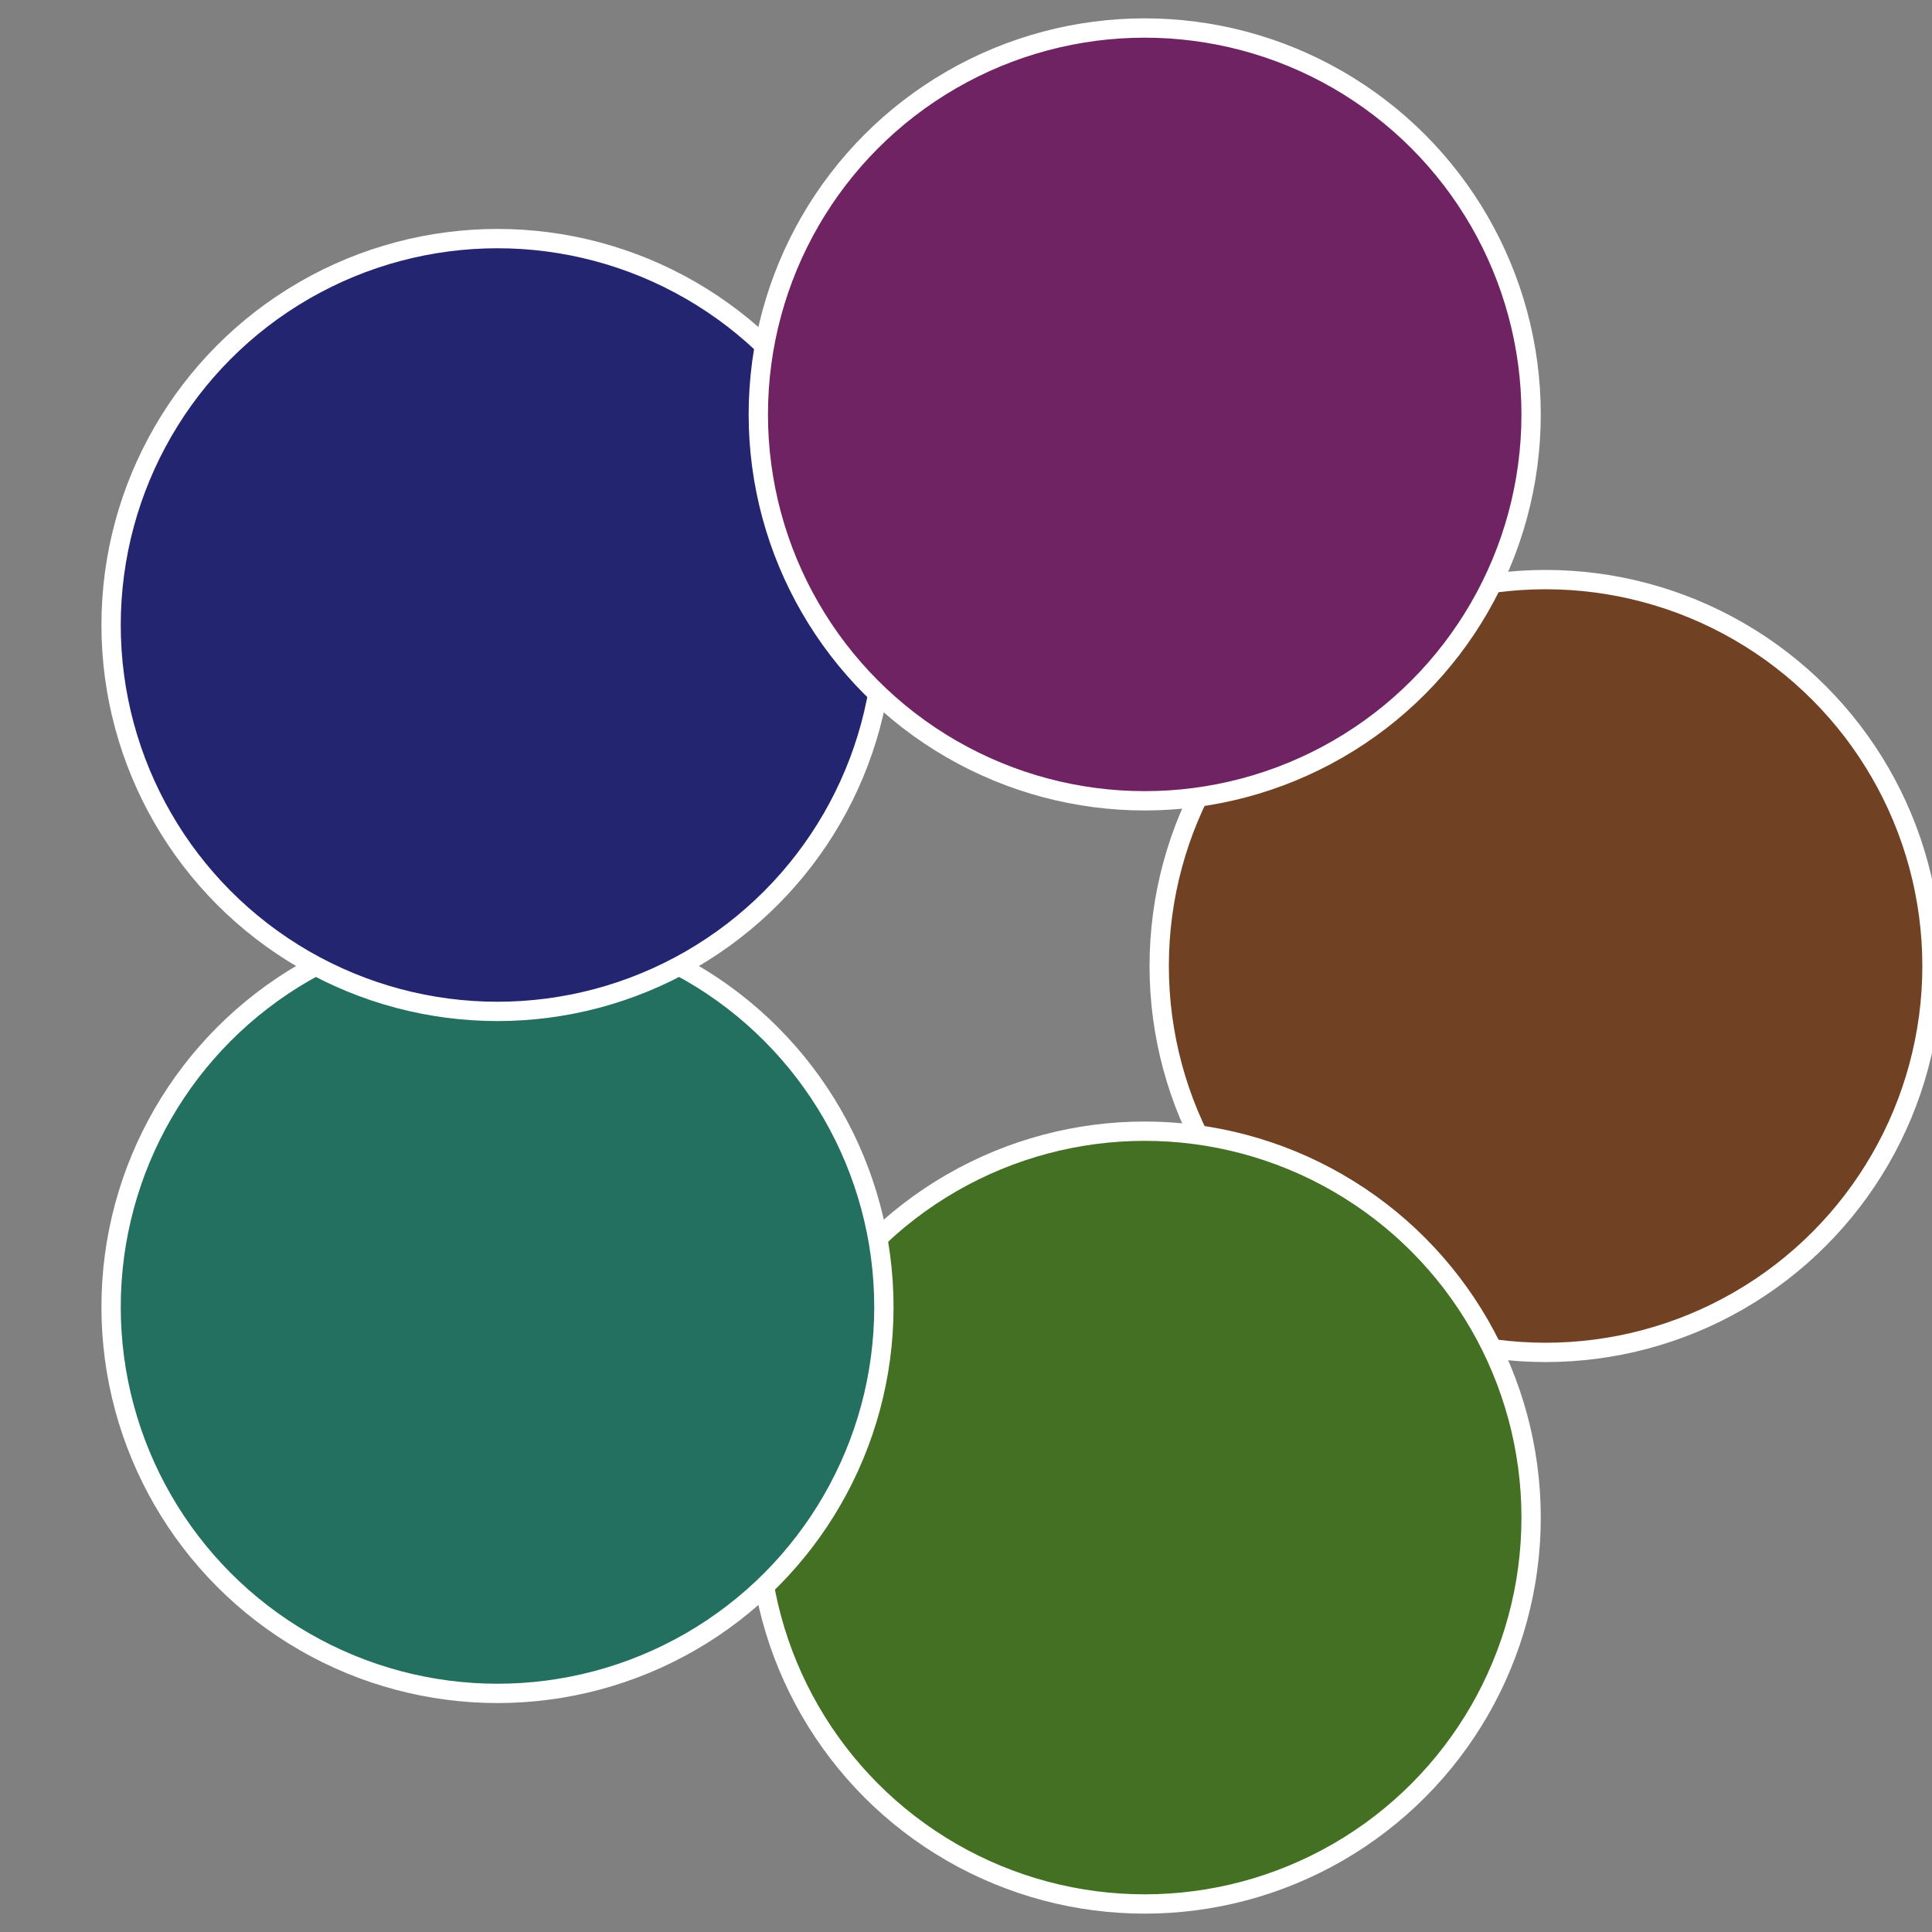 <?xml version="1.0" standalone="no"?>
<svg width="500" height="500" viewBox="-1 -1 2 2" xmlns="http://www.w3.org/2000/svg">
 
                <rect x="-1" y="-1" width="2" height="2" fill="#808080" stroke="none"/>
 
                <circle cx="0.6" cy="0" r="0.4" fill="#704123" stroke="#fff" stroke-width="1%" />
             
                <circle cx="0.185" cy="0.571" r="0.4" fill="#447023" stroke="#fff" stroke-width="1%" />
             
                <circle cx="-0.485" cy="0.353" r="0.4" fill="#237060" stroke="#fff" stroke-width="1%" />
             
                <circle cx="-0.485" cy="-0.353" r="0.4" fill="#232570" stroke="#fff" stroke-width="1%" />
             
                <circle cx="0.185" cy="-0.571" r="0.4" fill="#702362" stroke="#fff" stroke-width="1%" />
            </svg>
